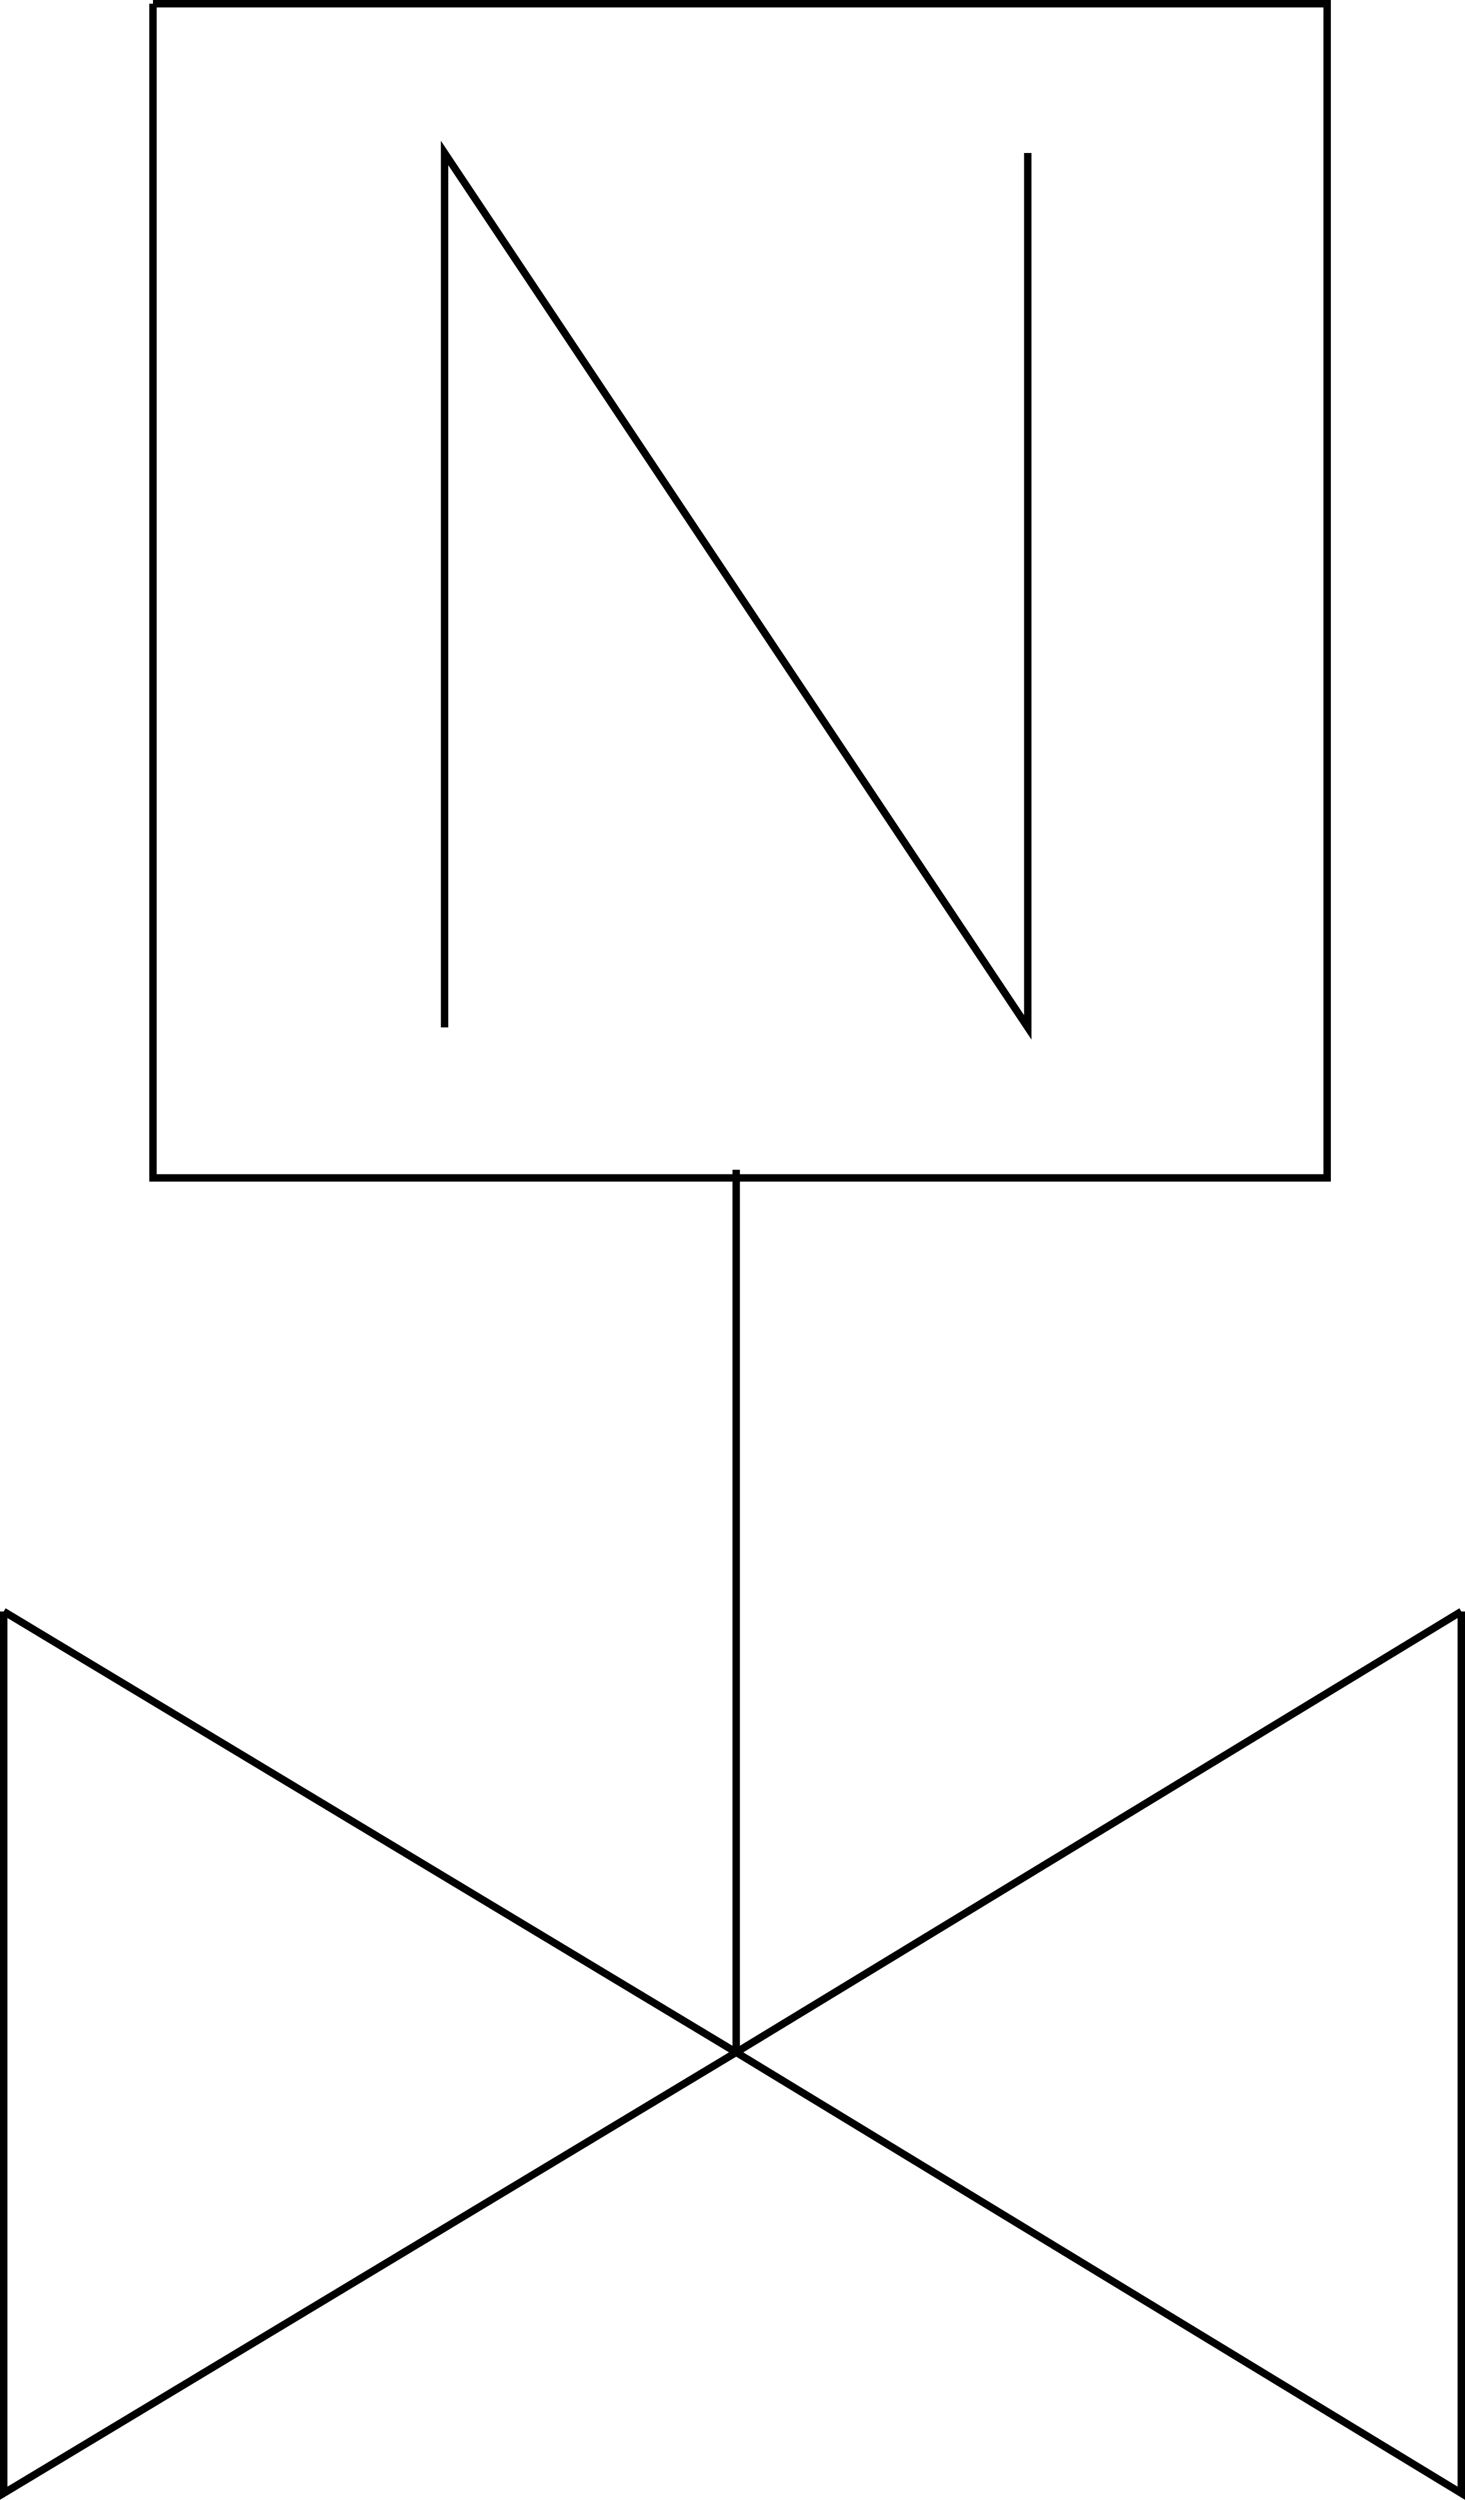 <svg xmlns="http://www.w3.org/2000/svg" width="358.216" height="611.219"><path fill="none" stroke="#000" stroke-miterlimit="10" stroke-width="1.814" d="M357.31 394.005v215.601l-177.301-107.8 177.3-107.801m-356.402 0v215.601l179.102-107.8L.907 394.004m179.102 107.801v-215.8M37.407.907v287.098h287.102V.907H37.407"/><path fill="none" stroke="#000" stroke-miterlimit="10" stroke-width="1.814" d="M108.708 251.208V37.407l142.601 213.8v-213.8"/></svg>

